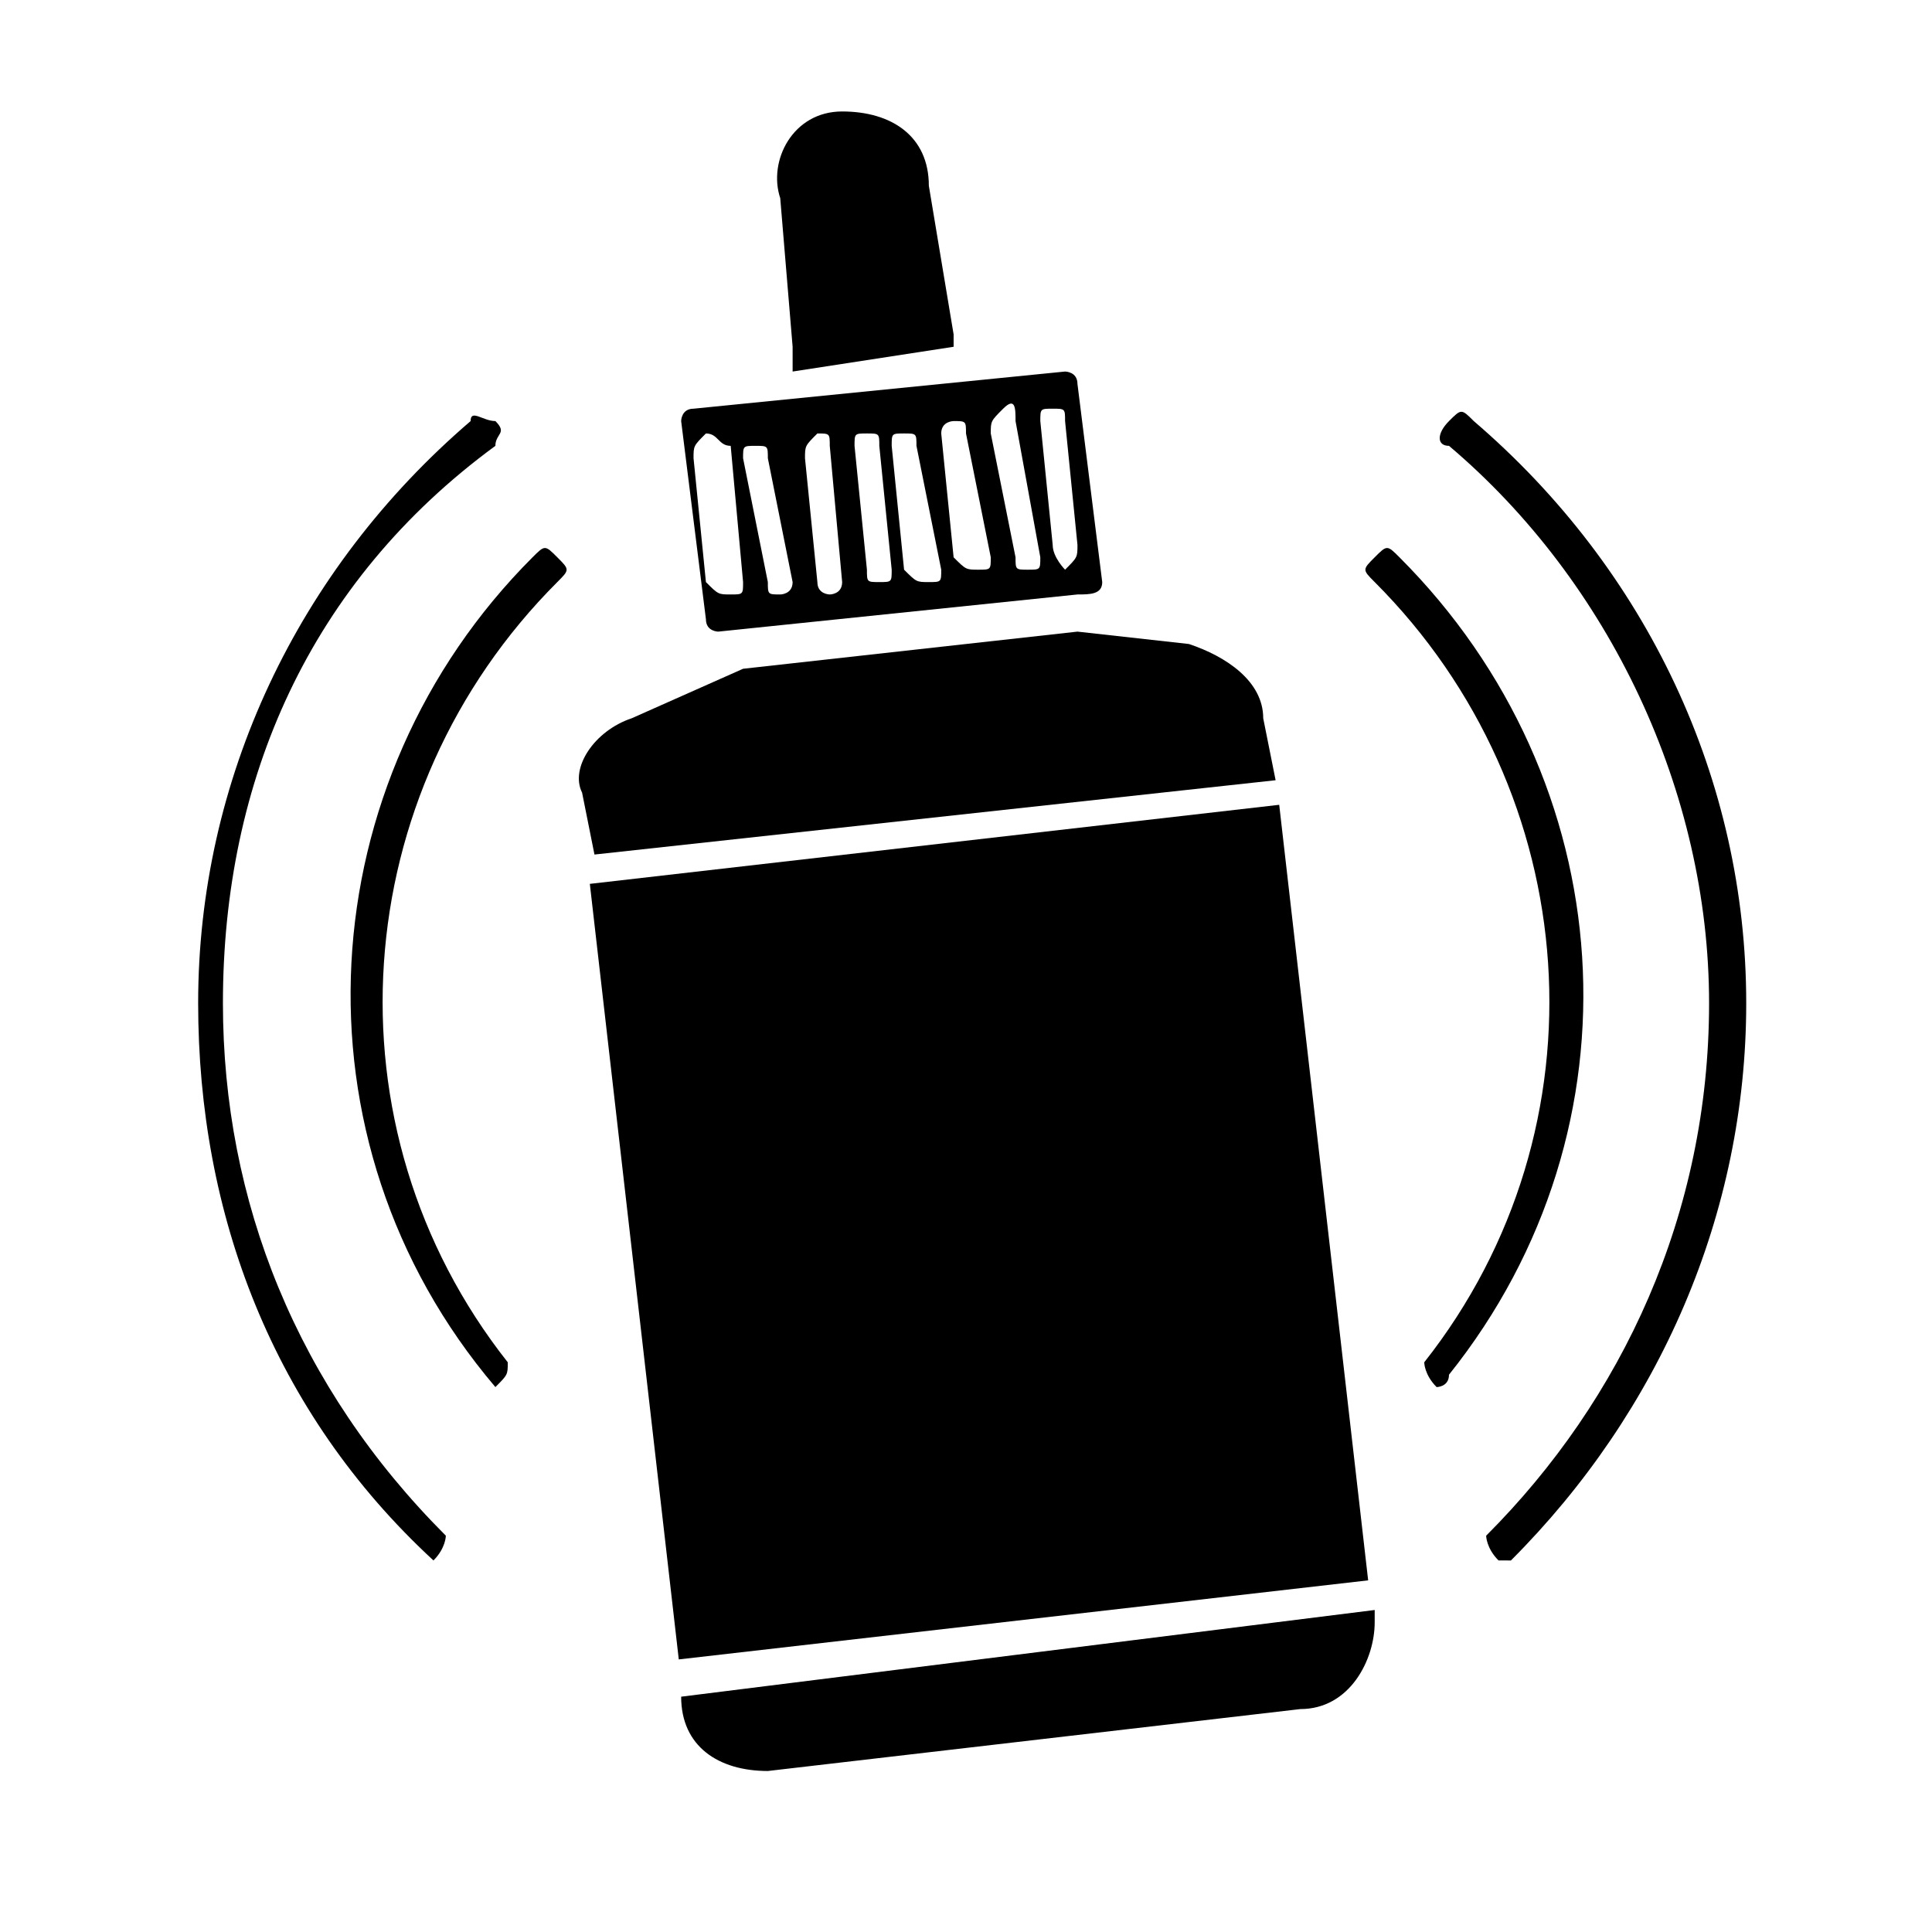 <svg xml:space="preserve" style="enable-background:new 0 0 15.6 15.6;" viewBox="0 0 15.6 15.6" y="0px" x="0px" xmlns:xlink="http://www.w3.org/1999/xlink" xmlns="http://www.w3.org/2000/svg" id="圖層_1" version="1.1">
<g>
	<path d="M3.5,12.6C3.4,12.6,3.4,12.6,3.5,12.6c-1.3-1.2-1.9-2.8-1.9-4.5c0-1.8,0.8-3.5,2.2-4.7c0-0.1,0.1,0,0.2,0
		c0.1,0.1,0,0.1,0,0.2C2.5,4.7,1.8,6.3,1.8,8.1c0,1.6,0.6,3.1,1.8,4.3C3.6,12.4,3.6,12.5,3.5,12.6C3.5,12.6,3.5,12.6,3.5,12.6z"></path>
	<path d="M4,11.2C4,11.2,3.9,11.2,4,11.2C2.3,9.2,2.5,6.3,4.3,4.5c0.1-0.1,0.1-0.1,0.2,0s0.1,0.1,0,0.2C2.8,6.4,2.6,9.1,4.1,11
		C4.1,11.1,4.1,11.1,4,11.2C4.1,11.2,4,11.2,4,11.2z"></path>
	<path d="M12.1,12.6C12.1,12.6,12.1,12.6,12.1,12.6C12,12.5,12,12.4,12,12.4c1.1-1.1,1.8-2.6,1.8-4.3c0-1.7-0.8-3.4-2.1-4.5
		c-0.1,0-0.1-0.1,0-0.2s0.1-0.1,0.2,0c1.4,1.2,2.2,2.9,2.2,4.7c0,1.7-0.7,3.3-1.9,4.5C12.2,12.6,12.2,12.6,12.1,12.6z"></path>
	<path d="M11.6,11.2C11.6,11.2,11.5,11.2,11.6,11.2c-0.1-0.1-0.1-0.2-0.1-0.2c1.5-1.9,1.3-4.6-0.4-6.3c-0.1-0.1-0.1-0.1,0-0.2
		c0.1-0.1,0.1-0.1,0.2,0c1.8,1.8,2,4.6,0.4,6.6C11.7,11.2,11.6,11.2,11.6,11.2z"></path>
	<g>
		<path d="M5.5,13.7c0,0.4,0.3,0.6,0.7,0.6l4.3-0.5c0.4,0,0.6-0.4,0.6-0.7l0-0.1L5.5,13.7L5.5,13.7z"></path>
		<path d="M10.2,5.8c0-0.3-0.3-0.5-0.6-0.6L8.7,5.1c0,0,0,0,0,0L6,5.4c0,0,0,0,0,0L5.1,5.8C4.8,5.9,4.6,6.2,4.7,6.4l0.1,0.5l5.5-0.6
			L10.2,5.8z"></path>
		<path d="M8.9,4.7L8.7,3.1C8.7,3,8.6,3,8.6,3l-3,0.3c-0.1,0-0.1,0.1-0.1,0.1l0.2,1.6c0,0.1,0.1,0.1,0.1,0.1l2.9-0.3
			C8.8,4.8,8.9,4.8,8.9,4.7z M6,4.7c0,0.1,0,0.1-0.1,0.1c-0.1,0-0.1,0-0.2-0.1l-0.1-1c0-0.1,0-0.1,0.1-0.2c0.1,0,0.1,0.1,0.2,0.1
			L6,4.7z M6.4,4.7c0,0.1-0.1,0.1-0.1,0.1c-0.1,0-0.1,0-0.1-0.1L6,3.7c0-0.1,0-0.1,0.1-0.1s0.1,0,0.1,0.1L6.4,4.7z M6.8,4.7
			c0,0.1-0.1,0.1-0.1,0.1s-0.1,0-0.1-0.1l-0.1-1c0-0.1,0-0.1,0.1-0.2c0.1,0,0.1,0,0.1,0.1L6.8,4.7z M7.2,4.6c0,0.1,0,0.1-0.1,0.1
			c-0.1,0-0.1,0-0.1-0.1l-0.1-1c0-0.1,0-0.1,0.1-0.1s0.1,0,0.1,0.1L7.2,4.6z M7.6,4.6c0,0.1,0,0.1-0.1,0.1c-0.1,0-0.1,0-0.2-0.1
			l-0.1-1c0-0.1,0-0.1,0.1-0.1c0.1,0,0.1,0,0.1,0.1L7.6,4.6z M8,4.5c0,0.1,0,0.1-0.1,0.1c-0.1,0-0.1,0-0.2-0.1l-0.1-1
			c0-0.1,0.1-0.1,0.1-0.1c0.1,0,0.1,0,0.1,0.1L8,4.5z M8.4,4.5c0,0.1,0,0.1-0.1,0.1c-0.1,0-0.1,0-0.1-0.1L8,3.5c0-0.1,0-0.1,0.1-0.2
			s0.1,0,0.1,0.1L8.4,4.5z M8.5,4.4l-0.1-1c0-0.1,0-0.1,0.1-0.1s0.1,0,0.1,0.1l0.1,1c0,0.1,0,0.1-0.1,0.2C8.6,4.6,8.5,4.5,8.5,4.4z"></path>
		<rect height="6.3" width="5.6" transform="matrix(0.994 -0.114 0.114 0.994 -1.082 0.959)" y="6.8" x="5.1"></rect>
		<path d="M7.7,2.7L7.5,1.5c0-0.4-0.3-0.6-0.7-0.6S6.2,1.3,6.3,1.6l0.1,1.2c0,0,0,0.1,0,0.2l1.3-0.2C7.7,2.8,7.7,2.7,7.7,2.7z"></path>
	</g>
</g>
</svg>
